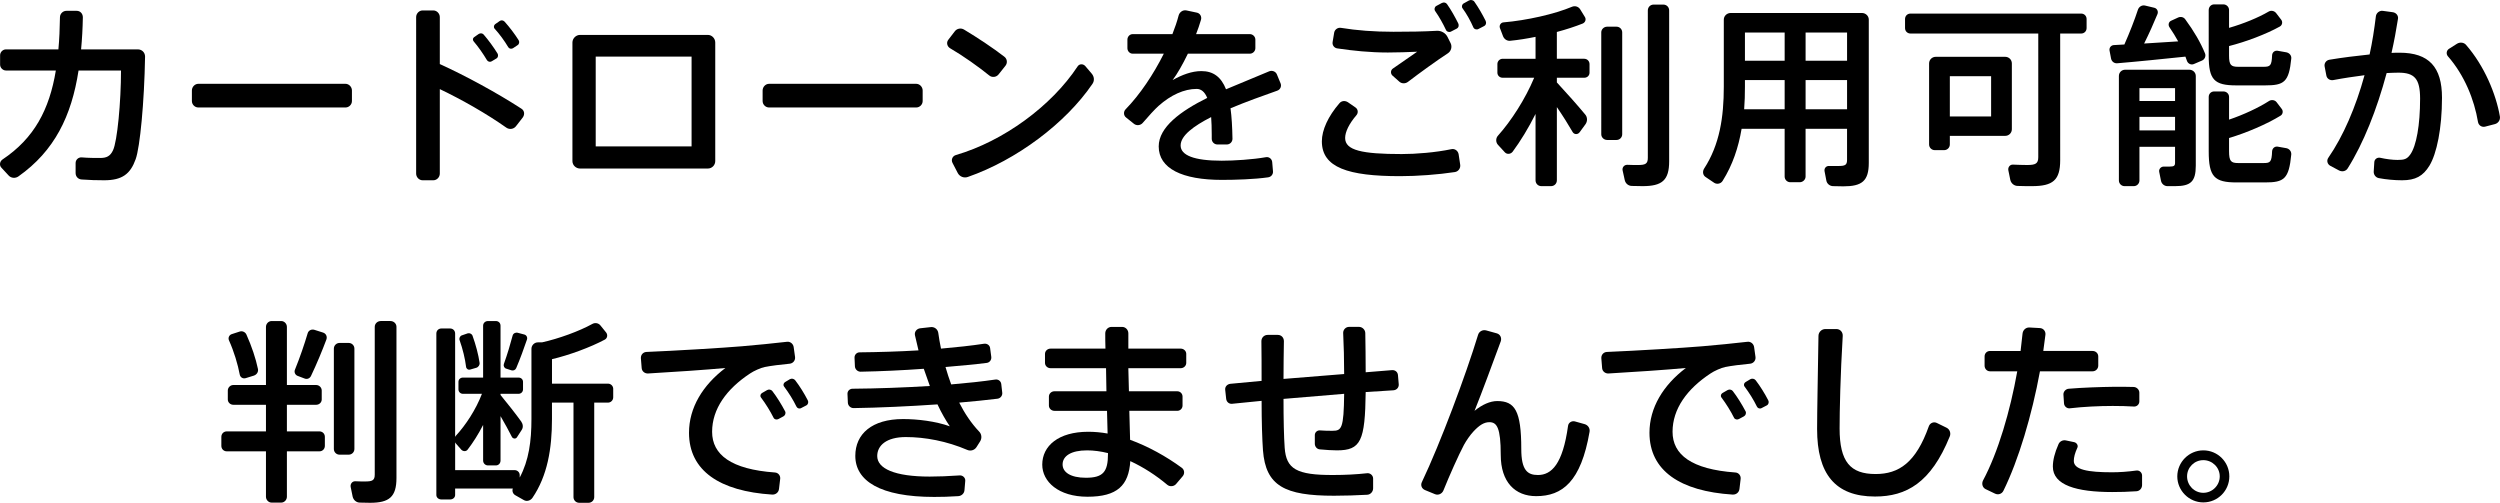 <?xml version="1.0" encoding="UTF-8"?>
<svg id="result_ng-pc" xmlns="http://www.w3.org/2000/svg" viewBox="0 0 358 72">
  <g>
    <path d="M20.774,8.108c-.112,6.556-.729,12.972-1.345,14.681-.757,2.129-1.933,3.026-4.511,3.026-1.008,0-2.129-.028-3.222-.112-.504-.028-.869-.42-.869-.924v-1.429c0-.476,.392-.841,.869-.813,.953,.084,1.933,.084,2.662,.084,.896,0,1.429-.252,1.821-1.093,.616-1.261,1.149-6.948,1.149-11.431h-6.08c-1.008,6.528-3.445,11.515-8.601,15.157-.42,.308-1.037,.28-1.401-.112l-1.037-1.121c-.336-.336-.252-.897,.14-1.177,4.539-3.026,6.724-7.144,7.648-12.748H.854c-.449,0-.84-.392-.84-.84v-1.345c0-.448,.392-.841,.84-.841h7.508c.14-1.457,.196-2.97,.224-4.595,0-.504,.42-.924,.924-.924h1.485c.504,0,.869,.42,.869,.924-.028,1.597-.112,3.138-.252,4.595h8.125c.588,0,1.037,.448,1.037,1.037Z"/>
    <path d="M50.397,12.955v1.513c0,.504-.42,.924-.925,.924H28.403c-.504,0-.924-.42-.924-.924v-1.513c0-.504,.42-.953,.924-.953h21.069c.505,0,.925,.448,.925,.953Z"/>
    <path d="M74.861,16.822l-.981,1.261c-.337,.42-.925,.504-1.373,.196-2.774-1.961-6.304-3.978-9.526-5.519v12.103c0,.504-.42,.952-.924,.952h-1.541c-.504,0-.924-.448-.924-.952V2.449c0-.504,.42-.953,.924-.953h1.541c.504,0,.924,.448,.924,.953v6.724c3.699,1.681,8.181,4.118,11.683,6.388,.449,.28,.504,.84,.196,1.261Zm-7.033-10.898c-.168-.196-.14-.476,.084-.616l.645-.448c.224-.14,.532-.112,.7,.084,.7,.813,1.401,1.765,1.989,2.718,.14,.224,.084,.56-.14,.7l-.701,.42c-.224,.14-.533,.056-.672-.168-.533-.897-1.233-1.905-1.905-2.69Zm2.998-1.821c-.168-.196-.112-.504,.084-.644l.644-.448c.224-.168,.505-.112,.701,.084,.728,.813,1.429,1.737,2.017,2.662,.14,.224,.084,.56-.14,.7l-.673,.448c-.224,.14-.532,.084-.672-.14-.532-.897-1.261-1.905-1.961-2.662Z"/>
    <path d="M102.424,6.091V23.069c0,.588-.476,1.065-1.065,1.065h-18.295c-.588,0-1.092-.476-1.092-1.065V6.091c0-.588,.504-1.093,1.092-1.093h18.295c.588,0,1.065,.504,1.065,1.093Zm-3.39,2.017h-13.728v12.86h13.728V8.108Z"/>
    <path d="M132.125,12.955v1.513c0,.504-.42,.924-.925,.924h-21.069c-.504,0-.924-.42-.924-.924v-1.513c0-.504,.42-.953,.924-.953h21.069c.505,0,.925,.448,.925,.953Z"/>
    <path d="M141.65,10.798c-1.484-1.205-3.726-2.802-5.603-3.894-.42-.252-.56-.813-.252-1.205l.924-1.205c.308-.42,.897-.532,1.345-.252,1.961,1.177,4.147,2.633,5.744,3.866,.42,.308,.504,.897,.168,1.317l-.981,1.233c-.336,.42-.952,.476-1.345,.14Zm14.793,1.205c-3.867,5.688-10.927,10.927-17.847,13.336-.533,.196-1.149-.028-1.429-.532l-.756-1.457c-.253-.448-.028-1.009,.476-1.149,6.808-1.989,13.672-7.004,17.427-12.692,.252-.392,.785-.392,1.092-.056l.953,1.121c.336,.42,.392,.981,.084,1.429Z"/>
    <path d="M182.906,12.983c-2.074,.728-4.483,1.597-6.696,2.522,.168,1.233,.252,2.69,.28,4.371,0,.448-.364,.813-.813,.813h-1.345c-.448,0-.812-.364-.812-.813v-.588c0-.952-.028-1.793-.084-2.522-2.522,1.289-4.371,2.662-4.371,4.063,0,1.401,1.905,2.185,5.883,2.185,1.765,0,4.427-.168,6.332-.504,.42-.084,.84,.224,.896,.672l.112,1.317c.056,.448-.252,.84-.701,.897-1.989,.28-4.65,.364-6.612,.364-5.688,0-9.049-1.625-9.049-4.791,0-2.774,3.166-5.071,6.948-6.948-.364-.897-.896-1.289-1.513-1.289-1.793,0-3.699,.868-5.463,2.438-.504,.448-1.457,1.485-2.269,2.438-.308,.364-.897,.42-1.261,.112l-1.12-.897c-.364-.28-.392-.84-.056-1.177,2.045-2.101,3.978-4.987,5.463-7.957h-4.455c-.42,0-.756-.364-.756-.784v-1.233c0-.42,.336-.784,.756-.784h5.688c.364-.925,.672-1.821,.896-2.69,.14-.476,.617-.813,1.121-.701l1.457,.308c.476,.084,.756,.56,.617,1.037-.196,.701-.449,1.373-.701,2.045h7.705c.42,0,.784,.364,.784,.784v1.233c0,.42-.364,.784-.784,.784h-8.881c-.757,1.569-1.513,2.886-2.186,3.782,1.345-.756,2.746-1.289,4.119-1.289,1.709,0,2.83,.84,3.53,2.605l6.191-2.578c.42-.168,.925,.028,1.093,.448l.532,1.289c.168,.42-.056,.897-.476,1.037Z"/>
    <path d="M209.099,23.574c.084,.504-.252,.981-.756,1.065-2.381,.364-5.379,.588-7.845,.588-7.453,0-11.207-1.233-11.207-4.987,0-1.625,.897-3.586,2.522-5.463,.308-.364,.813-.392,1.205-.14l1.092,.756c.364,.252,.421,.757,.14,1.093-1.037,1.205-1.625,2.382-1.625,3.278,0,1.765,2.41,2.297,8.097,2.297,2.045,0,4.847-.224,7.117-.7,.476-.112,.953,.224,1.037,.728l.224,1.485Zm-18.267-17.567l.224-1.345c.085-.448,.533-.756,.981-.672,2.213,.364,4.735,.56,7.508,.56,2.213,0,4.287-.028,6.22-.14,.617-.028,1.233,.308,1.513,.868l.448,.897c.252,.504,.084,1.149-.392,1.457-1.597,1.037-4.063,2.83-5.715,4.09-.364,.28-.897,.28-1.233-.028l-.981-.869c-.308-.28-.28-.784,.056-1.008l3.474-2.41c-1.261,.056-2.886,.112-4.202,.112-2.55,0-4.987-.252-7.229-.588-.449-.056-.756-.476-.672-.925Zm14.681-4.427c-.168-.252-.084-.588,.168-.728l.785-.42c.28-.14,.588-.084,.756,.168,.588,.841,1.121,1.793,1.597,2.746,.141,.28,.057,.616-.224,.756l-.813,.42c-.252,.14-.616,.028-.728-.252-.42-.897-.953-1.849-1.541-2.69Zm7.004,2.157l-.813,.42c-.252,.14-.616,.028-.728-.252-.392-.897-.924-1.877-1.541-2.718-.168-.224-.084-.56,.168-.7l.756-.42c.28-.14,.617-.056,.785,.196,.588,.841,1.121,1.765,1.597,2.718,.14,.28,.056,.616-.224,.756Z"/>
    <path d="M227.621,9.173v1.233c0,.42-.336,.728-.756,.728h-3.922v.672c1.429,1.541,2.97,3.278,4.063,4.595,.336,.392,.336,.981,.028,1.401l-.84,1.149c-.252,.336-.756,.336-.981-.028-.616-1.065-1.401-2.325-2.269-3.586v10.478c0,.476-.364,.841-.84,.841h-1.373c-.476,0-.84-.364-.84-.841v-9.498c-1.009,2.017-2.158,3.894-3.278,5.407-.28,.364-.812,.42-1.121,.084l-.98-1.065c-.336-.364-.336-.953,0-1.317,1.905-2.129,3.922-5.267,5.183-8.293h-4.511c-.42,0-.756-.308-.756-.728v-1.233c0-.42,.336-.757,.756-.757h4.707v-3.138c-1.233,.252-2.465,.448-3.615,.56-.448,.056-.869-.224-1.037-.644l-.448-1.177c-.14-.364,.112-.784,.504-.813,3.306-.28,7.313-1.177,9.834-2.241,.42-.168,.897-.028,1.149,.364l.672,1.093c.224,.336,.084,.784-.308,.952-1.065,.42-2.326,.841-3.699,1.205v3.838h3.922c.42,0,.756,.336,.756,.757Zm4.679-4.539v14.597c0,.448-.364,.813-.813,.813h-1.345c-.449,0-.841-.364-.841-.813V4.634c0-.448,.392-.813,.841-.813h1.345c.449,0,.813,.364,.813,.813Zm6.724-3.138V23.097c0,2.746-1.037,3.558-3.811,3.558-.476,0-1.008-.028-1.513-.028s-.924-.336-1.037-.841l-.308-1.401c-.084-.42,.252-.813,.7-.784,.505,.028,1.037,.028,1.513,.028,1.037,0,1.401-.168,1.401-1.009V1.496c0-.476,.364-.84,.84-.84h1.373c.476,0,.841,.364,.841,.84Z"/>
    <path d="M267.61,2.813V23.322c0,2.606-.981,3.362-3.642,3.362-.448,0-.981-.028-1.457-.028s-.897-.336-.981-.813l-.252-1.317c-.084-.42,.224-.785,.644-.757h1.345c.952,0,1.232-.14,1.232-.868v-4.455h-5.939v6.836c0,.448-.393,.813-.841,.813h-1.345c-.448,0-.812-.364-.812-.813v-6.836h-6.164c-.449,2.662-1.289,5.183-2.717,7.453-.252,.42-.813,.532-1.205,.28l-1.205-.813c-.42-.252-.504-.784-.252-1.205,2.242-3.446,2.83-7.397,2.83-11.739V2.813c0-.532,.449-.953,.981-.953h18.799c.533,0,.981,.42,.981,.953Zm-12.047,8.657h-5.688v.952c0,1.093-.028,2.157-.112,3.222h5.799v-4.175Zm0-2.774V4.662h-5.688v4.034h5.688Zm8.937-4.034h-5.939v4.034h5.939V4.662Zm0,10.983v-4.175h-5.939v4.175h5.939Z"/>
    <path d="M298.801,2.729v1.289c0,.448-.336,.785-.784,.785h-2.998V22.957c0,2.858-1.065,3.698-4.034,3.698-.645,0-1.373,0-2.045-.028-.505,0-.953-.364-1.065-.868l-.28-1.373c-.084-.42,.224-.841,.672-.813,.673,.028,1.401,.056,2.017,.056,1.205,0,1.597-.196,1.597-1.121V4.802h-18.295c-.448,0-.784-.336-.784-.785v-1.289c0-.448,.336-.785,.784-.785h24.431c.448,0,.784,.336,.784,.785Zm-11.655,16.726h-7.929v1.233c0,.448-.364,.813-.813,.813h-1.345c-.449,0-.813-.364-.813-.813V9.089c0-.532,.421-.953,.953-.953h9.946c.532,0,.952,.42,.952,.953v9.414c0,.532-.42,.952-.952,.952Zm-2.018-8.545h-5.911v5.772h5.911v-5.772Z"/>
    <path d="M315.754,7.632c.168,.392-.028,.868-.42,1.037l-1.177,.504c-.392,.168-.841-.056-.981-.448l-.224-.616c-2.942,.308-7.032,.728-9.778,.952-.42,.028-.785-.252-.869-.672l-.224-1.177c-.056-.392,.224-.728,.616-.757l1.513-.084c.756-1.709,1.457-3.502,1.933-4.959,.14-.448,.589-.728,1.037-.616l1.289,.308c.42,.084,.644,.532,.476,.924-.532,1.289-1.177,2.746-1.905,4.203l4.875-.308c-.364-.673-.785-1.345-1.261-2.045-.196-.308-.112-.728,.224-.897l1.037-.476c.364-.168,.784-.056,1.008,.252,1.261,1.709,2.213,3.362,2.83,4.875Zm-1.317,3.25v12.832c0,2.297-.728,2.942-2.97,2.942h-1.092c-.449,0-.841-.336-.925-.785l-.252-1.261c-.084-.392,.252-.757,.644-.757h.869c.588,0,.756-.112,.756-.532v-2.297h-5.099v4.819c0,.448-.364,.813-.813,.813h-1.317c-.448,0-.813-.364-.813-.813V10.882c0-.504,.392-.897,.897-.897h9.19c.504,0,.924,.392,.924,.897Zm-8.068,1.737v1.849h5.099v-1.849h-5.099Zm5.099,6.052v-1.933h-5.099v1.933h5.099Zm4.819-10.703V1.44c0-.448,.336-.813,.784-.813h1.317c.448,0,.812,.364,.812,.813V3.99c2.046-.588,4.175-1.457,5.66-2.326,.364-.224,.84-.112,1.092,.224l.729,.952c.224,.308,.14,.757-.196,.953-1.961,1.093-4.847,2.185-7.285,2.802v1.373c0,1.345,.28,1.597,1.317,1.597h3.614c.953,0,1.177-.14,1.233-1.653,.028-.42,.364-.7,.785-.644l1.261,.224c.42,.084,.756,.448,.701,.897-.336,3.39-1.037,3.838-3.754,3.838h-4.119c-3.166,0-3.95-.813-3.95-4.259Zm11.823,14.149c-.336,3.53-1.037,4.007-3.754,4.007h-4.09c-3.166,0-3.978-.813-3.978-4.455v-7.789c0-.448,.336-.784,.784-.784h1.317c.448,0,.812,.336,.812,.784v3.25c2.074-.7,4.231-1.709,5.716-2.662,.336-.224,.84-.168,1.092,.168l.728,.952c.252,.308,.168,.784-.168,.981-1.961,1.205-4.903,2.466-7.369,3.194v1.877c0,1.457,.28,1.709,1.317,1.709h3.614c.953,0,1.177-.112,1.233-1.681,.028-.42,.364-.728,.785-.672l1.261,.224c.42,.084,.729,.448,.701,.897Z"/>
    <path d="M349.694,13.992c0,4.399-.756,8.013-1.793,9.722-.924,1.513-2.017,2.101-3.922,2.101-1.092,0-2.297-.112-3.334-.308-.449-.084-.756-.504-.728-.953l.084-1.345c.028-.42,.42-.7,.84-.616,.869,.196,1.765,.308,2.494,.308,.952,0,1.345-.112,1.821-.785,.869-1.233,1.401-4.203,1.401-7.985,0-2.886-.813-3.726-3.11-3.726-.504,0-1.065,.028-1.681,.056-1.401,5.239-3.334,10.086-5.576,13.644-.252,.42-.785,.532-1.233,.308l-1.261-.673c-.42-.224-.56-.756-.28-1.149,2.13-3.082,3.923-7.228,5.183-11.823-1.485,.196-3.026,.42-4.483,.7-.449,.084-.897-.196-.981-.644l-.252-1.317c-.084-.448,.224-.868,.672-.952,1.821-.308,3.894-.56,5.771-.757,.393-1.793,.673-3.614,.897-5.463,.056-.476,.504-.841,.98-.784l1.429,.196c.476,.056,.841,.476,.757,.952-.252,1.625-.561,3.278-.925,4.875,.421-.028,.813-.028,1.149-.028,4.203,0,6.08,2.045,6.08,6.444Zm7.564,3.782l-1.4,.364c-.477,.112-.925-.196-1.009-.673-.532-3.194-1.933-6.696-4.315-9.414-.28-.336-.196-.84,.168-1.065l1.149-.728c.42-.252,.98-.196,1.288,.168,2.634,3.026,4.287,7.032,4.847,10.254,.084,.504-.252,.981-.729,1.093Z"/>
  </g>
  <g>
    <path d="M46.52,62.558v1.289c0,.448-.336,.785-.785,.785h-4.651v6.5c0,.448-.364,.841-.813,.841h-1.373c-.448,0-.812-.392-.812-.841v-6.5h-5.604c-.448,0-.784-.336-.784-.785v-1.289c0-.448,.336-.784,.784-.784h5.604v-3.81h-4.679c-.42,0-.784-.336-.784-.757v-1.289c0-.42,.364-.784,.784-.784h4.679v-8.321c0-.448,.364-.84,.812-.84h1.373c.449,0,.813,.392,.813,.84v8.321h4.203c.42,0,.784,.364,.784,.784v1.289c0,.42-.364,.757-.784,.757h-4.203v3.81h4.651c.449,0,.785,.336,.785,.784Zm-13.728-13.812c-.168-.364,.028-.784,.392-.897l1.121-.364c.392-.14,.813,.056,.981,.42,.757,1.681,1.345,3.446,1.653,4.931,.084,.42-.168,.813-.588,.953l-1.177,.364c-.392,.112-.756-.112-.84-.504-.28-1.485-.813-3.278-1.541-4.903Zm13.952-.14c-.588,1.569-1.372,3.474-2.213,5.239-.168,.336-.532,.504-.896,.364l-1.037-.392c-.336-.14-.504-.532-.364-.868,.728-1.793,1.373-3.698,1.821-5.211,.112-.42,.56-.644,.98-.504l1.233,.392c.42,.14,.617,.56,.476,.981Zm3.194,16.502h-1.317c-.448,0-.812-.364-.812-.813v-14.373c0-.448,.364-.813,.812-.813h1.317c.449,0,.813,.364,.813,.813v14.373c0,.448-.364,.813-.813,.813Zm6.836-18.295v21.629c0,2.718-1.037,3.558-3.783,3.558-.448,0-.981-.028-1.457-.028-.504,0-.924-.364-1.037-.869l-.28-1.373c-.084-.42,.224-.841,.673-.813,.476,.028,.98,.028,1.429,.028,1.008,0,1.345-.168,1.345-.981v-21.153c0-.476,.393-.84,.869-.84h1.373c.476,0,.869,.364,.869,.84Z"/>
    <path d="M87.812,55.694v1.205c0,.42-.337,.756-.757,.756h-1.961v13.532c0,.449-.364,.813-.813,.813h-1.345c-.449,0-.813-.364-.813-.813v-13.532h-3.081v2.353c0,4.231-.644,8.125-2.802,11.291-.28,.392-.812,.56-1.232,.308l-1.233-.7c-.336-.196-.476-.617-.336-.953h-8.265v.925c0,.364-.308,.644-.729,.644h-1.232c-.42,0-.729-.28-.729-.644v-23.114c0-.42,.309-.728,.729-.728h1.232c.421,0,.729,.308,.729,.728v14.793l.112-.168c1.401-1.513,2.858-3.726,3.726-5.996h-2.717c-.364,0-.645-.28-.645-.644v-1.065c0-.364,.28-.617,.645-.617h2.886v-7.424c0-.392,.308-.672,.701-.672h1.12c.392,0,.673,.28,.673,.672v7.424h2.577c.364,0,.644,.252,.644,.617v1.065c0,.364-.28,.644-.644,.644h-2.577v.168c1.036,1.261,2.185,2.717,2.97,3.81,.252,.364,.308,.841,.056,1.205l-.672,1.037c-.168,.28-.588,.224-.728-.056-.449-.869-1.009-1.933-1.625-2.97v6.36c0,.392-.28,.7-.673,.7h-1.12c-.393,0-.701-.308-.701-.7v-5.099c-.672,1.317-1.457,2.549-2.213,3.53-.224,.308-.672,.28-.924,0l-.785-.897-.084-.14v3.978h8.517c.392,0,.728,.308,.728,.7v.364c1.317-2.466,1.681-5.239,1.681-8.377v-10.058c0-.504,.42-.924,.924-.924h.588c2.41-.532,5.324-1.597,7.201-2.634,.392-.224,.896-.14,1.177,.224l.813,1.008c.252,.336,.168,.813-.196,1.009-2.045,1.093-5.071,2.213-7.565,2.802v3.502h8.013c.42,0,.757,.336,.757,.756Zm-21.994-6.976c-.112-.28,.056-.616,.336-.7l.813-.28c.28-.084,.588,.056,.7,.336,.476,1.317,.841,2.718,1.009,3.866,.056,.308-.168,.644-.476,.728l-.869,.252c-.28,.084-.56-.112-.588-.392-.14-1.149-.476-2.55-.925-3.81Zm6.332,3.418c.504-1.401,.953-2.914,1.261-4.09,.084-.308,.421-.476,.729-.392l.953,.252c.308,.084,.476,.42,.364,.728-.421,1.233-.953,2.718-1.541,4.09-.112,.252-.392,.392-.673,.308l-.784-.252c-.252-.084-.392-.392-.308-.644Z"/>
    <path d="M111.722,68.582l-.168,1.429c-.056,.504-.476,.84-.981,.813-7.508-.476-11.907-3.418-11.907-8.854,0-3.586,1.961-6.808,5.211-9.273-2.717,.252-7.564,.588-11.066,.784-.476,.028-.897-.308-.924-.784l-.112-1.401c-.028-.476,.308-.868,.785-.897,4.062-.168,11.066-.588,13.672-.813,2.045-.168,4.511-.42,6.472-.644,.476-.056,.897,.308,.953,.784l.196,1.401c.056,.476-.28,.897-.756,.953-1.233,.112-2.774,.308-3.586,.476-.56,.112-1.569,.56-2.101,.925-3.362,2.213-5.435,5.071-5.435,8.349,0,3.278,2.717,5.379,8.993,5.828,.477,.028,.813,.448,.757,.925Zm.7-9.694c.141,.252,.028,.588-.224,.728l-.728,.392c-.252,.14-.589,.056-.7-.196-.477-.952-1.121-1.989-1.793-2.886-.169-.224-.085-.504,.14-.644l.728-.42c.252-.14,.588-.084,.756,.14,.644,.84,1.289,1.877,1.821,2.886Zm3.054-.841l-.756,.392c-.253,.14-.56,.028-.673-.224-.476-.981-1.092-1.961-1.765-2.858-.168-.224-.084-.504,.14-.644l.701-.42c.252-.14,.588-.056,.756,.168,.645,.841,1.289,1.877,1.793,2.858,.14,.252,.056,.588-.196,.728Z"/>
    <path d="M142.848,57.095c-1.625,.196-3.502,.392-5.491,.56,.784,1.541,1.737,2.97,2.858,4.147,.364,.364,.42,.953,.14,1.401l-.532,.84c-.28,.42-.813,.588-1.289,.392-2.942-1.261-6.052-1.849-8.825-1.849s-4.09,1.205-4.09,2.718c0,1.793,2.494,2.942,7.508,2.942,1.177,0,2.717-.056,4.315-.168,.42-.028,.813,.336,.784,.757l-.112,1.345c-.028,.476-.42,.84-.897,.868-1.205,.084-2.438,.112-3.446,.112-7.733,0-11.291-2.298-11.291-5.884,0-3.138,2.381-5.267,6.836-5.267,2.073,0,4.651,.308,6.696,1.037-.588-.869-1.205-1.933-1.765-3.138-4.063,.28-8.349,.476-12.02,.532-.42,0-.784-.336-.813-.757l-.056-1.261c-.028-.42,.308-.756,.728-.756,3.502-.028,7.369-.168,11.067-.392l-.868-2.465c-3.054,.224-6.192,.364-9.049,.42-.42,0-.785-.336-.813-.757l-.056-1.233c-.028-.42,.308-.784,.728-.784,2.69-.028,5.604-.112,8.433-.28l-.505-2.157c-.112-.504,.252-.952,.757-1.009l1.513-.168c.533-.056,.981,.308,1.065,.813,.112,.757,.224,1.513,.392,2.269,2.213-.196,4.342-.42,6.164-.7,.42-.056,.812,.196,.868,.616l.168,1.261c.056,.42-.224,.813-.644,.868-1.737,.224-3.782,.392-5.911,.588,.252,.841,.504,1.681,.813,2.493,2.297-.196,4.455-.42,6.332-.7,.42-.056,.784,.224,.84,.644l.14,1.233c.056,.42-.252,.813-.672,.869Z"/>
    <path d="M169.871,50.679v1.289c0,.42-.364,.756-.784,.756h-7.509l.085,3.306h6.92c.421,0,.757,.336,.757,.756v1.289c0,.42-.336,.756-.757,.756h-6.864l.112,4.147c2.606,.952,5.183,2.382,7.397,4.006,.392,.28,.448,.841,.14,1.205l-.953,1.121c-.308,.364-.896,.42-1.261,.112-1.597-1.345-3.418-2.522-5.295-3.39-.224,3.474-1.849,5.099-6.136,5.099-4.147,0-6.472-2.157-6.472-4.595,0-2.69,2.325-4.707,6.584-4.707,.897,0,1.849,.084,2.774,.252l-.084-3.25h-7.536c-.421,0-.785-.336-.785-.756v-1.289c0-.42,.364-.756,.785-.756h7.452l-.056-3.306h-7.957c-.42,0-.785-.336-.785-.756v-1.289c0-.42,.364-.756,.785-.756h7.873c-.028-.785-.028-1.513-.028-2.185,0-.504,.392-.925,.897-.925h1.513c.504,0,.896,.42,.896,.925v2.185h7.509c.42,0,.784,.336,.784,.756Zm-11.207,14.317v-.112c-1.009-.252-2.045-.392-2.998-.392-2.297,0-3.502,.813-3.502,2.017,0,1.121,1.149,1.905,3.334,1.905,2.466,0,3.166-.84,3.166-3.418Z"/>
    <path d="M199.544,55.89l-3.978,.252c-.084,7.032-.7,8.349-4.118,8.349-.673,0-1.513-.056-2.438-.14-.42-.028-.728-.392-.728-.813v-1.233c0-.392,.336-.701,.728-.673,.644,.056,1.289,.056,1.793,.056,1.317,0,1.625-.308,1.681-5.295l-8.685,.728c0,2.942,.056,5.463,.168,7.004,.224,2.998,1.625,3.923,7.004,3.894,1.597,0,3.278-.084,4.791-.252,.449-.056,.869,.308,.869,.756v1.401c0,.476-.364,.897-.841,.924-1.457,.084-3.278,.14-4.763,.14-7.06,0-9.777-1.401-10.17-6.5-.112-1.569-.196-4.09-.196-7.088l-4.203,.42c-.449,.056-.813-.252-.869-.701l-.14-1.289c-.056-.448,.28-.813,.728-.869l4.483-.42c0-1.933,0-3.866-.028-5.687,0-.504,.392-.897,.897-.897h1.457c.504,0,.868,.392,.868,.897-.027,1.765-.056,3.586-.056,5.407l8.685-.7c0-2.017-.056-4.118-.14-5.856-.028-.476,.364-.897,.84-.897h1.429c.477,0,.897,.42,.897,.897,.028,1.653,.056,3.642,.056,5.604l3.783-.308c.449-.028,.813,.28,.84,.728l.112,1.317c.028,.449-.309,.813-.757,.841Z"/>
    <path d="M227.626,61.83c-1.233,7.144-3.895,9.218-7.649,9.218-2.998,0-5.071-1.989-5.071-5.912,0-3.894-.56-4.679-1.625-4.679-.757,0-1.429,.42-2.27,1.317-.476,.504-1.037,1.317-1.373,1.933-.784,1.485-2.073,4.371-2.941,6.528-.196,.476-.729,.728-1.205,.532l-1.429-.588c-.476-.196-.672-.7-.448-1.149,2.633-5.519,6.332-15.437,8.041-21.069,.14-.504,.672-.785,1.177-.644l1.513,.42c.504,.14,.729,.673,.56,1.149-1.261,3.418-2.661,7.229-3.754,9.946,1.093-.897,2.241-1.401,3.25-1.401,2.522,0,3.446,1.373,3.446,6.864,0,3.054,.897,3.726,2.381,3.726,1.961,0,3.558-1.569,4.315-7.032,.056-.476,.532-.756,.98-.644l1.401,.392c.476,.14,.785,.588,.701,1.093Z"/>
    <path d="M249.26,68.582l-.168,1.429c-.056,.504-.476,.84-.981,.813-7.508-.476-11.907-3.418-11.907-8.854,0-3.586,1.961-6.808,5.211-9.273-2.717,.252-7.565,.588-11.067,.784-.476,.028-.897-.308-.925-.784l-.112-1.401c-.028-.476,.308-.868,.785-.897,4.063-.168,11.067-.588,13.672-.813,2.045-.168,4.511-.42,6.472-.644,.476-.056,.897,.308,.952,.784l.196,1.401c.056,.476-.28,.897-.756,.953-1.233,.112-2.774,.308-3.586,.476-.56,.112-1.569,.56-2.101,.925-3.362,2.213-5.435,5.071-5.435,8.349,0,3.278,2.717,5.379,8.994,5.828,.476,.028,.812,.448,.756,.925Zm.701-9.694c.14,.252,.028,.588-.224,.728l-.728,.392c-.252,.14-.588,.056-.701-.196-.476-.952-1.121-1.989-1.793-2.886-.168-.224-.084-.504,.14-.644l.728-.42c.252-.14,.588-.084,.756,.14,.644,.84,1.289,1.877,1.821,2.886Zm3.054-.841l-.756,.392c-.252,.14-.56,.028-.672-.224-.477-.981-1.093-1.961-1.765-2.858-.168-.224-.084-.504,.14-.644l.7-.42c.252-.14,.589-.056,.757,.168,.644,.841,1.288,1.877,1.793,2.858,.14,.252,.056,.588-.196,.728Z"/>
    <path d="M279.205,62.502c-2.69,6.64-6.22,8.601-10.703,8.601-5.744,0-8.293-3.278-8.293-9.666,0-2.522,.112-7.705,.196-13.336,0-.532,.449-.981,.981-.981h1.597c.532,0,.924,.448,.896,.981-.336,5.604-.448,10.758-.448,13.252,0,4.791,1.541,6.528,5.155,6.528,3.334,0,5.772-1.625,7.621-6.836,.168-.476,.7-.701,1.149-.476l1.372,.672c.477,.224,.673,.785,.477,1.261Z"/>
    <path d="M299.657,53.173h-7.536c-1.149,6.248-3.054,12.692-5.239,17.118-.224,.449-.756,.617-1.205,.392l-1.345-.644c-.449-.224-.589-.784-.364-1.233,2.158-4.034,3.894-9.946,4.903-15.634h-3.894c-.448,0-.785-.364-.785-.813v-1.317c0-.448,.337-.784,.785-.784h4.371l.28-2.493c.056-.504,.476-.897,.98-.869l1.513,.084c.504,.028,.841,.476,.784,.953l-.308,2.325h7.06c.449,0,.813,.336,.813,.784v1.317c0,.449-.364,.813-.813,.813Zm7.088,14.933v1.345c0,.476-.336,.868-.812,.897-1.177,.084-2.354,.112-3.474,.112-5.099,0-8.489-.981-8.489-3.642,0-.897,.252-1.961,.812-3.222,.168-.392,.617-.616,1.037-.532l1.205,.252c.364,.084,.617,.476,.449,.813-.336,.728-.504,1.345-.504,1.877,0,1.261,2.045,1.625,5.463,1.625,1.092,0,2.297-.084,3.502-.252,.42-.056,.812,.28,.812,.728Zm-10.506-12.439c1.989-.168,4.483-.252,6.584-.28,1.008,0,1.933,0,2.746,.028,.42,.028,.785,.392,.785,.813v1.261c0,.42-.364,.757-.785,.728-.897-.056-1.933-.084-3.026-.084-1.961,0-4.231,.112-6.136,.336-.42,.056-.812-.28-.84-.7l-.084-1.261c-.028-.42,.336-.813,.756-.84Z"/>
    <path d="M319.241,68.218c0,2.045-1.653,3.726-3.726,3.726-2.045,0-3.726-1.681-3.726-3.726,0-2.045,1.681-3.726,3.726-3.726,2.073,0,3.726,1.681,3.726,3.726Zm-1.373,0c0-1.289-1.064-2.325-2.353-2.325s-2.326,1.037-2.326,2.325c0,1.289,1.037,2.353,2.326,2.353s2.353-1.065,2.353-2.353Z"/>
  </g>
</svg>